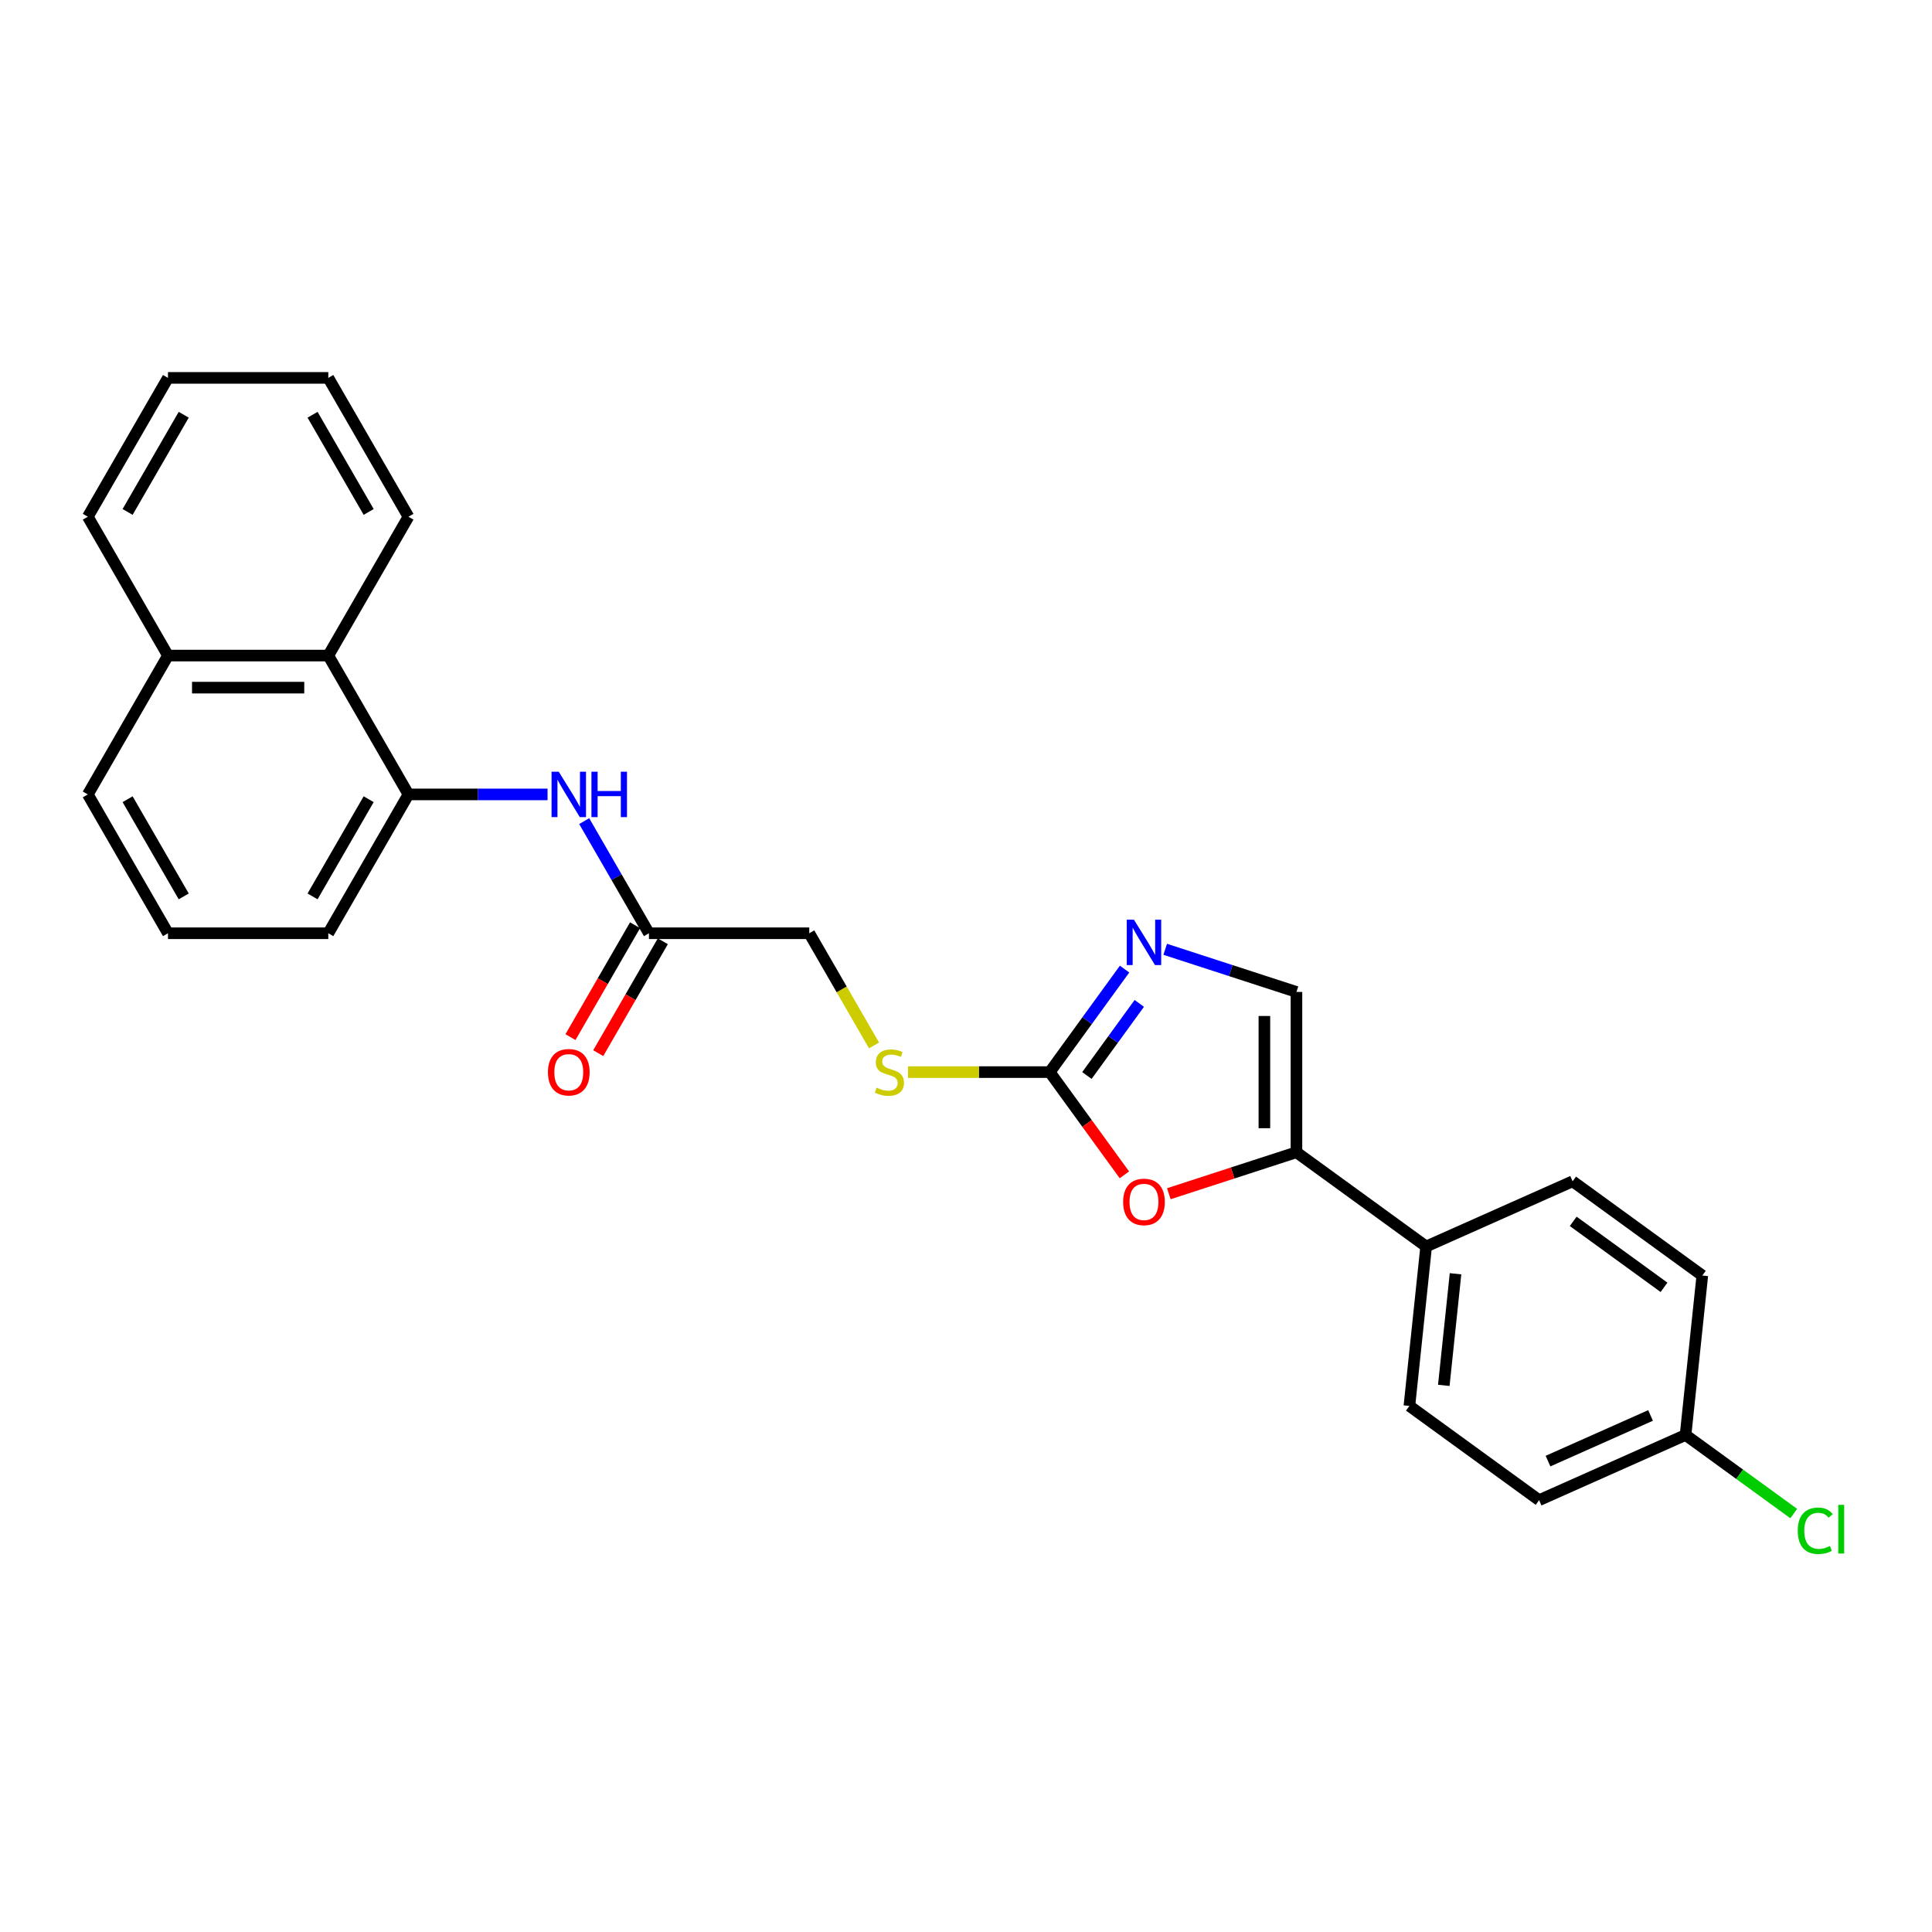 <?xml version='1.0' encoding='iso-8859-1'?>
<svg version='1.1' baseProfile='full'
              xmlns='http://www.w3.org/2000/svg'
                      xmlns:rdkit='http://www.rdkit.org/xml'
                      xmlns:xlink='http://www.w3.org/1999/xlink'
                  xml:space='preserve'
width='1000px' height='1000px' viewBox='0 0 1000 1000'>
<!-- END OF HEADER -->
<rect style='opacity:1.0;fill:#FFFFFF;stroke:none' width='1000' height='1000' x='0' y='0'> </rect>
<path class='bond-0' d='M 543.345,554.917 L 562.711,528.262' style='fill:none;fill-rule:evenodd;stroke:#000000;stroke-width:6px;stroke-linecap:butt;stroke-linejoin:miter;stroke-opacity:1' />
<path class='bond-0' d='M 562.711,528.262 L 582.076,501.608' style='fill:none;fill-rule:evenodd;stroke:#0000FF;stroke-width:6px;stroke-linecap:butt;stroke-linejoin:miter;stroke-opacity:1' />
<path class='bond-0' d='M 562.582,556.676 L 576.137,538.017' style='fill:none;fill-rule:evenodd;stroke:#000000;stroke-width:6px;stroke-linecap:butt;stroke-linejoin:miter;stroke-opacity:1' />
<path class='bond-0' d='M 576.137,538.017 L 589.693,519.359' style='fill:none;fill-rule:evenodd;stroke:#0000FF;stroke-width:6px;stroke-linecap:butt;stroke-linejoin:miter;stroke-opacity:1' />
<path class='bond-2' d='M 543.345,554.917 L 562.662,581.505' style='fill:none;fill-rule:evenodd;stroke:#000000;stroke-width:6px;stroke-linecap:butt;stroke-linejoin:miter;stroke-opacity:1' />
<path class='bond-2' d='M 562.662,581.505 L 581.98,608.093' style='fill:none;fill-rule:evenodd;stroke:#FF0000;stroke-width:6px;stroke-linecap:butt;stroke-linejoin:miter;stroke-opacity:1' />
<path class='bond-9' d='M 543.345,554.917 L 506.659,554.917' style='fill:none;fill-rule:evenodd;stroke:#000000;stroke-width:6px;stroke-linecap:butt;stroke-linejoin:miter;stroke-opacity:1' />
<path class='bond-9' d='M 506.659,554.917 L 469.973,554.917' style='fill:none;fill-rule:evenodd;stroke:#CCCC00;stroke-width:6px;stroke-linecap:butt;stroke-linejoin:miter;stroke-opacity:1' />
<path class='bond-3' d='M 603.107,491.353 L 637.074,502.389' style='fill:none;fill-rule:evenodd;stroke:#0000FF;stroke-width:6px;stroke-linecap:butt;stroke-linejoin:miter;stroke-opacity:1' />
<path class='bond-3' d='M 637.074,502.389 L 671.041,513.426' style='fill:none;fill-rule:evenodd;stroke:#000000;stroke-width:6px;stroke-linecap:butt;stroke-linejoin:miter;stroke-opacity:1' />
<path class='bond-1' d='M 671.041,596.408 L 638.012,607.139' style='fill:none;fill-rule:evenodd;stroke:#000000;stroke-width:6px;stroke-linecap:butt;stroke-linejoin:miter;stroke-opacity:1' />
<path class='bond-1' d='M 638.012,607.139 L 604.983,617.871' style='fill:none;fill-rule:evenodd;stroke:#FF0000;stroke-width:6px;stroke-linecap:butt;stroke-linejoin:miter;stroke-opacity:1' />
<path class='bond-7' d='M 671.041,596.408 L 738.175,645.183' style='fill:none;fill-rule:evenodd;stroke:#000000;stroke-width:6px;stroke-linecap:butt;stroke-linejoin:miter;stroke-opacity:1' />
<path class='bond-26' d='M 671.041,596.408 L 671.041,513.426' style='fill:none;fill-rule:evenodd;stroke:#000000;stroke-width:6px;stroke-linecap:butt;stroke-linejoin:miter;stroke-opacity:1' />
<path class='bond-26' d='M 654.445,583.96 L 654.445,525.873' style='fill:none;fill-rule:evenodd;stroke:#000000;stroke-width:6px;stroke-linecap:butt;stroke-linejoin:miter;stroke-opacity:1' />
<path class='bond-4' d='M 211.418,411.188 L 247.416,411.188' style='fill:none;fill-rule:evenodd;stroke:#000000;stroke-width:6px;stroke-linecap:butt;stroke-linejoin:miter;stroke-opacity:1' />
<path class='bond-4' d='M 247.416,411.188 L 283.413,411.188' style='fill:none;fill-rule:evenodd;stroke:#0000FF;stroke-width:6px;stroke-linecap:butt;stroke-linejoin:miter;stroke-opacity:1' />
<path class='bond-8' d='M 211.418,411.188 L 169.927,339.324' style='fill:none;fill-rule:evenodd;stroke:#000000;stroke-width:6px;stroke-linecap:butt;stroke-linejoin:miter;stroke-opacity:1' />
<path class='bond-19' d='M 211.418,411.188 L 169.927,483.052' style='fill:none;fill-rule:evenodd;stroke:#000000;stroke-width:6px;stroke-linecap:butt;stroke-linejoin:miter;stroke-opacity:1' />
<path class='bond-19' d='M 190.822,413.67 L 161.778,463.975' style='fill:none;fill-rule:evenodd;stroke:#000000;stroke-width:6px;stroke-linecap:butt;stroke-linejoin:miter;stroke-opacity:1' />
<path class='bond-5' d='M 302.382,425.013 L 319.136,454.033' style='fill:none;fill-rule:evenodd;stroke:#0000FF;stroke-width:6px;stroke-linecap:butt;stroke-linejoin:miter;stroke-opacity:1' />
<path class='bond-5' d='M 319.136,454.033 L 335.891,483.052' style='fill:none;fill-rule:evenodd;stroke:#000000;stroke-width:6px;stroke-linecap:butt;stroke-linejoin:miter;stroke-opacity:1' />
<path class='bond-6' d='M 335.891,483.052 L 418.872,483.052' style='fill:none;fill-rule:evenodd;stroke:#000000;stroke-width:6px;stroke-linecap:butt;stroke-linejoin:miter;stroke-opacity:1' />
<path class='bond-10' d='M 328.704,478.903 L 311.988,507.857' style='fill:none;fill-rule:evenodd;stroke:#000000;stroke-width:6px;stroke-linecap:butt;stroke-linejoin:miter;stroke-opacity:1' />
<path class='bond-10' d='M 311.988,507.857 L 295.272,536.81' style='fill:none;fill-rule:evenodd;stroke:#FF0000;stroke-width:6px;stroke-linecap:butt;stroke-linejoin:miter;stroke-opacity:1' />
<path class='bond-10' d='M 343.077,487.202 L 326.361,516.155' style='fill:none;fill-rule:evenodd;stroke:#000000;stroke-width:6px;stroke-linecap:butt;stroke-linejoin:miter;stroke-opacity:1' />
<path class='bond-10' d='M 326.361,516.155 L 309.645,545.108' style='fill:none;fill-rule:evenodd;stroke:#FF0000;stroke-width:6px;stroke-linecap:butt;stroke-linejoin:miter;stroke-opacity:1' />
<path class='bond-11' d='M 738.175,645.183 L 729.501,727.71' style='fill:none;fill-rule:evenodd;stroke:#000000;stroke-width:6px;stroke-linecap:butt;stroke-linejoin:miter;stroke-opacity:1' />
<path class='bond-11' d='M 753.379,659.297 L 747.307,717.066' style='fill:none;fill-rule:evenodd;stroke:#000000;stroke-width:6px;stroke-linecap:butt;stroke-linejoin:miter;stroke-opacity:1' />
<path class='bond-12' d='M 738.175,645.183 L 813.982,611.431' style='fill:none;fill-rule:evenodd;stroke:#000000;stroke-width:6px;stroke-linecap:butt;stroke-linejoin:miter;stroke-opacity:1' />
<path class='bond-14' d='M 169.927,339.324 L 86.945,339.324' style='fill:none;fill-rule:evenodd;stroke:#000000;stroke-width:6px;stroke-linecap:butt;stroke-linejoin:miter;stroke-opacity:1' />
<path class='bond-14' d='M 157.48,355.92 L 99.393,355.92' style='fill:none;fill-rule:evenodd;stroke:#000000;stroke-width:6px;stroke-linecap:butt;stroke-linejoin:miter;stroke-opacity:1' />
<path class='bond-21' d='M 169.927,339.324 L 211.418,267.459' style='fill:none;fill-rule:evenodd;stroke:#000000;stroke-width:6px;stroke-linecap:butt;stroke-linejoin:miter;stroke-opacity:1' />
<path class='bond-13' d='M 452.401,541.125 L 435.637,512.089' style='fill:none;fill-rule:evenodd;stroke:#CCCC00;stroke-width:6px;stroke-linecap:butt;stroke-linejoin:miter;stroke-opacity:1' />
<path class='bond-13' d='M 435.637,512.089 L 418.872,483.052' style='fill:none;fill-rule:evenodd;stroke:#000000;stroke-width:6px;stroke-linecap:butt;stroke-linejoin:miter;stroke-opacity:1' />
<path class='bond-17' d='M 729.501,727.71 L 796.634,776.486' style='fill:none;fill-rule:evenodd;stroke:#000000;stroke-width:6px;stroke-linecap:butt;stroke-linejoin:miter;stroke-opacity:1' />
<path class='bond-16' d='M 813.982,611.431 L 881.116,660.207' style='fill:none;fill-rule:evenodd;stroke:#000000;stroke-width:6px;stroke-linecap:butt;stroke-linejoin:miter;stroke-opacity:1' />
<path class='bond-16' d='M 814.297,632.174 L 861.291,666.317' style='fill:none;fill-rule:evenodd;stroke:#000000;stroke-width:6px;stroke-linecap:butt;stroke-linejoin:miter;stroke-opacity:1' />
<path class='bond-23' d='M 86.945,339.324 L 45.455,267.459' style='fill:none;fill-rule:evenodd;stroke:#000000;stroke-width:6px;stroke-linecap:butt;stroke-linejoin:miter;stroke-opacity:1' />
<path class='bond-28' d='M 86.945,339.324 L 45.455,411.188' style='fill:none;fill-rule:evenodd;stroke:#000000;stroke-width:6px;stroke-linecap:butt;stroke-linejoin:miter;stroke-opacity:1' />
<path class='bond-15' d='M 872.442,742.734 L 881.116,660.207' style='fill:none;fill-rule:evenodd;stroke:#000000;stroke-width:6px;stroke-linecap:butt;stroke-linejoin:miter;stroke-opacity:1' />
<path class='bond-18' d='M 872.442,742.734 L 900.441,763.076' style='fill:none;fill-rule:evenodd;stroke:#000000;stroke-width:6px;stroke-linecap:butt;stroke-linejoin:miter;stroke-opacity:1' />
<path class='bond-18' d='M 900.441,763.076 L 928.439,783.419' style='fill:none;fill-rule:evenodd;stroke:#00CC00;stroke-width:6px;stroke-linecap:butt;stroke-linejoin:miter;stroke-opacity:1' />
<path class='bond-27' d='M 872.442,742.734 L 796.634,776.486' style='fill:none;fill-rule:evenodd;stroke:#000000;stroke-width:6px;stroke-linecap:butt;stroke-linejoin:miter;stroke-opacity:1' />
<path class='bond-27' d='M 854.32,732.635 L 801.255,756.261' style='fill:none;fill-rule:evenodd;stroke:#000000;stroke-width:6px;stroke-linecap:butt;stroke-linejoin:miter;stroke-opacity:1' />
<path class='bond-20' d='M 169.927,483.052 L 86.945,483.052' style='fill:none;fill-rule:evenodd;stroke:#000000;stroke-width:6px;stroke-linecap:butt;stroke-linejoin:miter;stroke-opacity:1' />
<path class='bond-22' d='M 86.945,483.052 L 45.455,411.188' style='fill:none;fill-rule:evenodd;stroke:#000000;stroke-width:6px;stroke-linecap:butt;stroke-linejoin:miter;stroke-opacity:1' />
<path class='bond-22' d='M 95.095,463.975 L 66.051,413.67' style='fill:none;fill-rule:evenodd;stroke:#000000;stroke-width:6px;stroke-linecap:butt;stroke-linejoin:miter;stroke-opacity:1' />
<path class='bond-24' d='M 211.418,267.459 L 169.927,195.595' style='fill:none;fill-rule:evenodd;stroke:#000000;stroke-width:6px;stroke-linecap:butt;stroke-linejoin:miter;stroke-opacity:1' />
<path class='bond-24' d='M 190.822,264.978 L 161.778,214.673' style='fill:none;fill-rule:evenodd;stroke:#000000;stroke-width:6px;stroke-linecap:butt;stroke-linejoin:miter;stroke-opacity:1' />
<path class='bond-29' d='M 45.455,267.459 L 86.945,195.595' style='fill:none;fill-rule:evenodd;stroke:#000000;stroke-width:6px;stroke-linecap:butt;stroke-linejoin:miter;stroke-opacity:1' />
<path class='bond-29' d='M 66.051,264.978 L 95.095,214.673' style='fill:none;fill-rule:evenodd;stroke:#000000;stroke-width:6px;stroke-linecap:butt;stroke-linejoin:miter;stroke-opacity:1' />
<path class='bond-25' d='M 169.927,195.595 L 86.945,195.595' style='fill:none;fill-rule:evenodd;stroke:#000000;stroke-width:6px;stroke-linecap:butt;stroke-linejoin:miter;stroke-opacity:1' />
<path  class='atom-1' d='M 586.926 476.033
L 594.627 488.48
Q 595.39 489.708, 596.618 491.932
Q 597.846 494.156, 597.913 494.289
L 597.913 476.033
L 601.033 476.033
L 601.033 499.533
L 597.813 499.533
L 589.548 485.924
Q 588.586 484.331, 587.557 482.505
Q 586.561 480.68, 586.262 480.116
L 586.262 499.533
L 583.208 499.533
L 583.208 476.033
L 586.926 476.033
' fill='#0000FF'/>
<path  class='atom-3' d='M 581.333 622.117
Q 581.333 616.474, 584.121 613.321
Q 586.909 610.167, 592.121 610.167
Q 597.332 610.167, 600.12 613.321
Q 602.908 616.474, 602.908 622.117
Q 602.908 627.826, 600.087 631.079
Q 597.265 634.299, 592.121 634.299
Q 586.943 634.299, 584.121 631.079
Q 581.333 627.859, 581.333 622.117
M 592.121 631.643
Q 595.705 631.643, 597.631 629.253
Q 599.589 626.83, 599.589 622.117
Q 599.589 617.503, 597.631 615.18
Q 595.705 612.823, 592.121 612.823
Q 588.536 612.823, 586.577 615.146
Q 584.652 617.47, 584.652 622.117
Q 584.652 626.863, 586.577 629.253
Q 588.536 631.643, 592.121 631.643
' fill='#FF0000'/>
<path  class='atom-6' d='M 289.205 399.438
L 296.906 411.885
Q 297.669 413.113, 298.897 415.337
Q 300.126 417.561, 300.192 417.694
L 300.192 399.438
L 303.312 399.438
L 303.312 422.938
L 300.092 422.938
L 291.827 409.329
Q 290.865 407.736, 289.836 405.91
Q 288.84 404.085, 288.541 403.521
L 288.541 422.938
L 285.488 422.938
L 285.488 399.438
L 289.205 399.438
' fill='#0000FF'/>
<path  class='atom-6' d='M 306.133 399.438
L 309.32 399.438
L 309.32 409.429
L 321.336 409.429
L 321.336 399.438
L 324.522 399.438
L 324.522 422.938
L 321.336 422.938
L 321.336 412.084
L 309.32 412.084
L 309.32 422.938
L 306.133 422.938
L 306.133 399.438
' fill='#0000FF'/>
<path  class='atom-10' d='M 453.725 562.983
Q 453.99 563.082, 455.086 563.547
Q 456.181 564.012, 457.376 564.31
Q 458.604 564.576, 459.799 564.576
Q 462.023 564.576, 463.318 563.514
Q 464.612 562.418, 464.612 560.526
Q 464.612 559.232, 463.948 558.435
Q 463.318 557.639, 462.322 557.207
Q 461.326 556.776, 459.666 556.278
Q 457.575 555.647, 456.314 555.05
Q 455.086 554.452, 454.19 553.191
Q 453.327 551.929, 453.327 549.805
Q 453.327 546.851, 455.318 545.025
Q 457.343 543.2, 461.326 543.2
Q 464.048 543.2, 467.135 544.494
L 466.371 547.05
Q 463.55 545.888, 461.426 545.888
Q 459.135 545.888, 457.874 546.851
Q 456.613 547.78, 456.646 549.407
Q 456.646 550.668, 457.276 551.432
Q 457.94 552.195, 458.87 552.626
Q 459.832 553.058, 461.426 553.556
Q 463.55 554.22, 464.811 554.884
Q 466.073 555.547, 466.969 556.908
Q 467.898 558.236, 467.898 560.526
Q 467.898 563.779, 465.707 565.538
Q 463.55 567.264, 459.932 567.264
Q 457.841 567.264, 456.247 566.8
Q 454.687 566.368, 452.829 565.605
L 453.725 562.983
' fill='#CCCC00'/>
<path  class='atom-11' d='M 283.612 554.983
Q 283.612 549.34, 286.4 546.187
Q 289.189 543.034, 294.4 543.034
Q 299.611 543.034, 302.399 546.187
Q 305.187 549.34, 305.187 554.983
Q 305.187 560.692, 302.366 563.945
Q 299.545 567.165, 294.4 567.165
Q 289.222 567.165, 286.4 563.945
Q 283.612 560.725, 283.612 554.983
M 294.4 564.509
Q 297.985 564.509, 299.91 562.12
Q 301.868 559.696, 301.868 554.983
Q 301.868 550.369, 299.91 548.046
Q 297.985 545.689, 294.4 545.689
Q 290.815 545.689, 288.857 548.013
Q 286.931 550.336, 286.931 554.983
Q 286.931 559.73, 288.857 562.12
Q 290.815 564.509, 294.4 564.509
' fill='#FF0000'/>
<path  class='atom-19' d='M 930.514 792.323
Q 930.514 786.481, 933.236 783.427
Q 935.991 780.34, 941.202 780.34
Q 946.048 780.34, 948.637 783.759
L 946.446 785.551
Q 944.554 783.062, 941.202 783.062
Q 937.65 783.062, 935.758 785.452
Q 933.9 787.808, 933.9 792.323
Q 933.9 796.97, 935.825 799.36
Q 937.783 801.749, 941.567 801.749
Q 944.156 801.749, 947.177 800.189
L 948.106 802.679
Q 946.878 803.475, 945.019 803.94
Q 943.16 804.405, 941.102 804.405
Q 935.991 804.405, 933.236 801.285
Q 930.514 798.165, 930.514 792.323
' fill='#00CC00'/>
<path  class='atom-19' d='M 951.492 778.913
L 954.545 778.913
L 954.545 804.106
L 951.492 804.106
L 951.492 778.913
' fill='#00CC00'/>
</svg>
